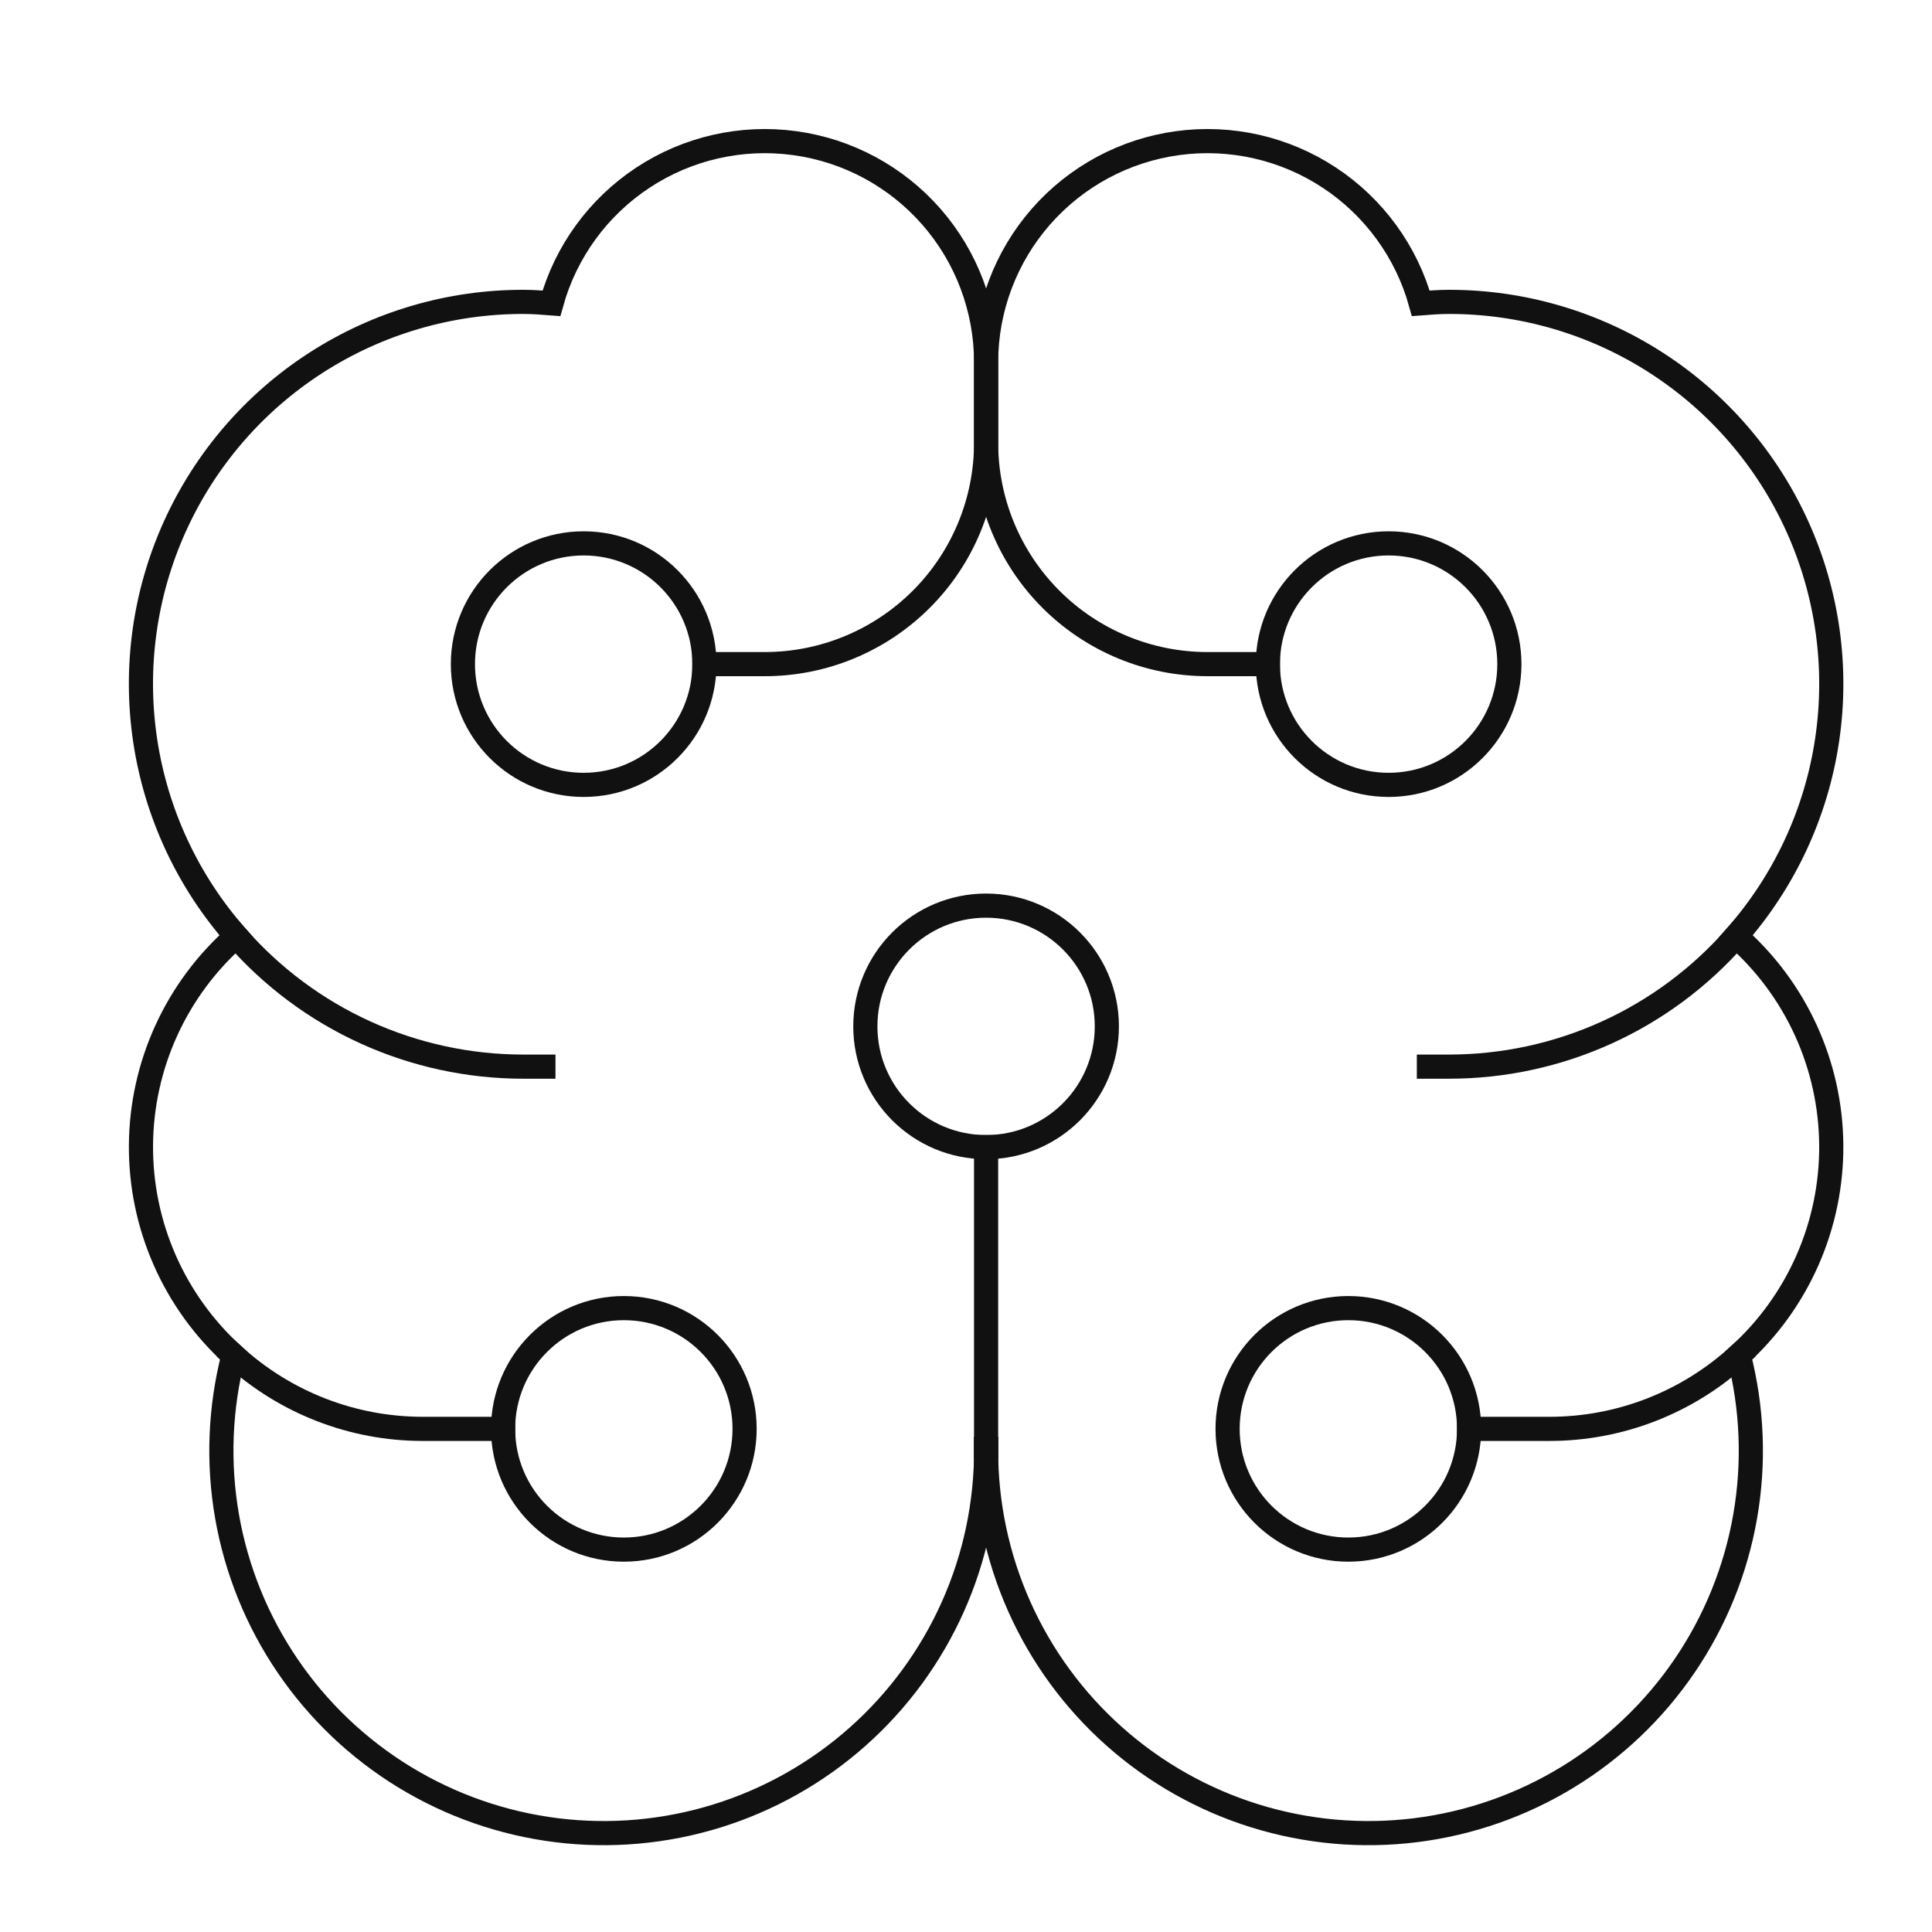 <svg width="160" height="160" viewBox="0 0 160 160" fill="none" xmlns="http://www.w3.org/2000/svg">
<path d="M143.997 112.25C139.717 116.162 134.129 118.332 128.331 118.333H121.664" stroke="#111111" stroke-width="2" stroke-miterlimit="10" stroke-linecap="square"/>
<path d="M143.776 77.537C140.813 80.929 137.159 83.648 133.058 85.51C128.958 87.372 124.506 88.335 120.003 88.334H118.336" stroke="#111111" stroke-width="2" stroke-miterlimit="10" stroke-linecap="square"/>
<path d="M19.336 112.25C23.616 116.162 29.204 118.332 35.003 118.333H41.669" stroke="#111111" stroke-width="2" stroke-miterlimit="10" stroke-linecap="square"/>
<path d="M19.562 77.537C22.525 80.929 26.18 83.648 30.28 85.51C34.381 87.372 38.832 88.335 43.336 88.334H45.002" stroke="#111111" stroke-width="2" stroke-miterlimit="10" stroke-linecap="square"/>
<path d="M81.664 120C81.644 124.5 82.583 128.954 84.419 133.063C86.255 137.171 88.946 140.842 92.312 143.829C95.678 146.816 99.642 149.052 103.94 150.386C108.239 151.721 112.772 152.124 117.238 151.569C121.704 151.013 126 149.512 129.841 147.166C133.681 144.82 136.977 141.682 139.51 137.961C142.042 134.24 143.752 130.023 144.526 125.589C145.3 121.156 145.12 116.608 143.998 112.25C146.429 110.052 148.368 107.364 149.688 104.364C151.008 101.364 151.679 98.119 151.657 94.841C151.635 91.563 150.92 88.328 149.56 85.345C148.2 82.363 146.225 79.702 143.764 77.537C147.788 72.968 150.409 67.335 151.31 61.314C152.212 55.293 151.357 49.14 148.847 43.593C146.338 38.046 142.281 33.341 137.164 30.043C132.046 26.745 126.086 24.994 119.998 25C119.208 25 118.431 25.06 117.664 25.12C116.48 20.849 113.788 17.151 110.087 14.712C106.387 12.272 101.927 11.256 97.535 11.852C93.143 12.447 89.115 14.614 86.197 17.95C83.279 21.287 81.669 25.567 81.664 30V36.667C81.664 39.074 82.139 41.458 83.06 43.682C83.981 45.907 85.332 47.928 87.034 49.63C88.737 51.333 90.758 52.683 92.982 53.604C95.206 54.526 97.59 55 99.998 55H104.998" stroke="#111111" stroke-width="2" stroke-miterlimit="10" stroke-linecap="square"/>
<path d="M81.666 120C81.687 124.5 80.748 128.954 78.912 133.063C77.076 137.171 74.385 140.842 71.019 143.829C67.653 146.816 63.688 149.052 59.391 150.386C55.092 151.721 50.559 152.124 46.093 151.569C41.627 151.013 37.331 149.512 33.49 147.166C29.65 144.82 26.354 141.682 23.821 137.961C21.289 134.24 19.579 130.023 18.805 125.589C18.031 121.156 18.211 116.608 19.333 112.25C16.902 110.052 14.963 107.364 13.643 104.364C12.323 101.364 11.652 98.119 11.674 94.841C11.696 91.563 12.411 88.328 13.771 85.345C15.131 82.363 17.106 79.702 19.567 77.537C15.542 72.968 12.922 67.335 12.021 61.314C11.119 55.293 11.974 49.14 14.484 43.593C16.993 38.046 21.05 33.341 26.167 30.043C31.285 26.745 37.245 24.994 43.333 25C44.123 25 44.9 25.06 45.666 25.12C46.851 20.849 49.543 17.151 53.243 14.712C56.944 12.272 61.404 11.256 65.796 11.852C70.188 12.447 74.216 14.614 77.134 17.95C80.052 21.287 81.662 25.567 81.666 30V36.667C81.666 41.529 79.735 46.192 76.297 49.63C72.859 53.068 68.195 55 63.333 55H58.333" stroke="#111111" stroke-width="2" stroke-miterlimit="10" stroke-linecap="square"/>
<path d="M48.336 65C53.859 65 58.336 60.523 58.336 55C58.336 49.477 53.859 45 48.336 45C42.813 45 38.336 49.477 38.336 55C38.336 60.523 42.813 65 48.336 65Z" stroke="#111111" stroke-width="2" stroke-miterlimit="10" stroke-linecap="square"/>
<path d="M51.664 128.332C57.187 128.332 61.664 123.855 61.664 118.332C61.664 112.809 57.187 108.332 51.664 108.332C46.141 108.332 41.664 112.809 41.664 118.332C41.664 123.855 46.141 128.332 51.664 128.332Z" stroke="#111111" stroke-width="2" stroke-miterlimit="10" stroke-linecap="square"/>
<path d="M115 65C120.523 65 125 60.523 125 55C125 49.477 120.523 45 115 45C109.477 45 105 49.477 105 55C105 60.523 109.477 65 115 65Z" stroke="#111111" stroke-width="2" stroke-miterlimit="10" stroke-linecap="square"/>
<path d="M111.664 128.332C117.187 128.332 121.664 123.855 121.664 118.332C121.664 112.809 117.187 108.332 111.664 108.332C106.141 108.332 101.664 112.809 101.664 118.332C101.664 123.855 106.141 128.332 111.664 128.332Z" stroke="#111111" stroke-width="2" stroke-miterlimit="10" stroke-linecap="square"/>
<path d="M81.664 119.85V95" stroke="#111111" stroke-width="2" stroke-miterlimit="10" stroke-linecap="square"/>
<path d="M81.664 95C87.187 95 91.664 90.523 91.664 85C91.664 79.477 87.187 75 81.664 75C76.141 75 71.664 79.477 71.664 85C71.664 90.523 76.141 95 81.664 95Z" stroke="#111111" stroke-width="2" stroke-miterlimit="10" stroke-linecap="square"/>
</svg>

